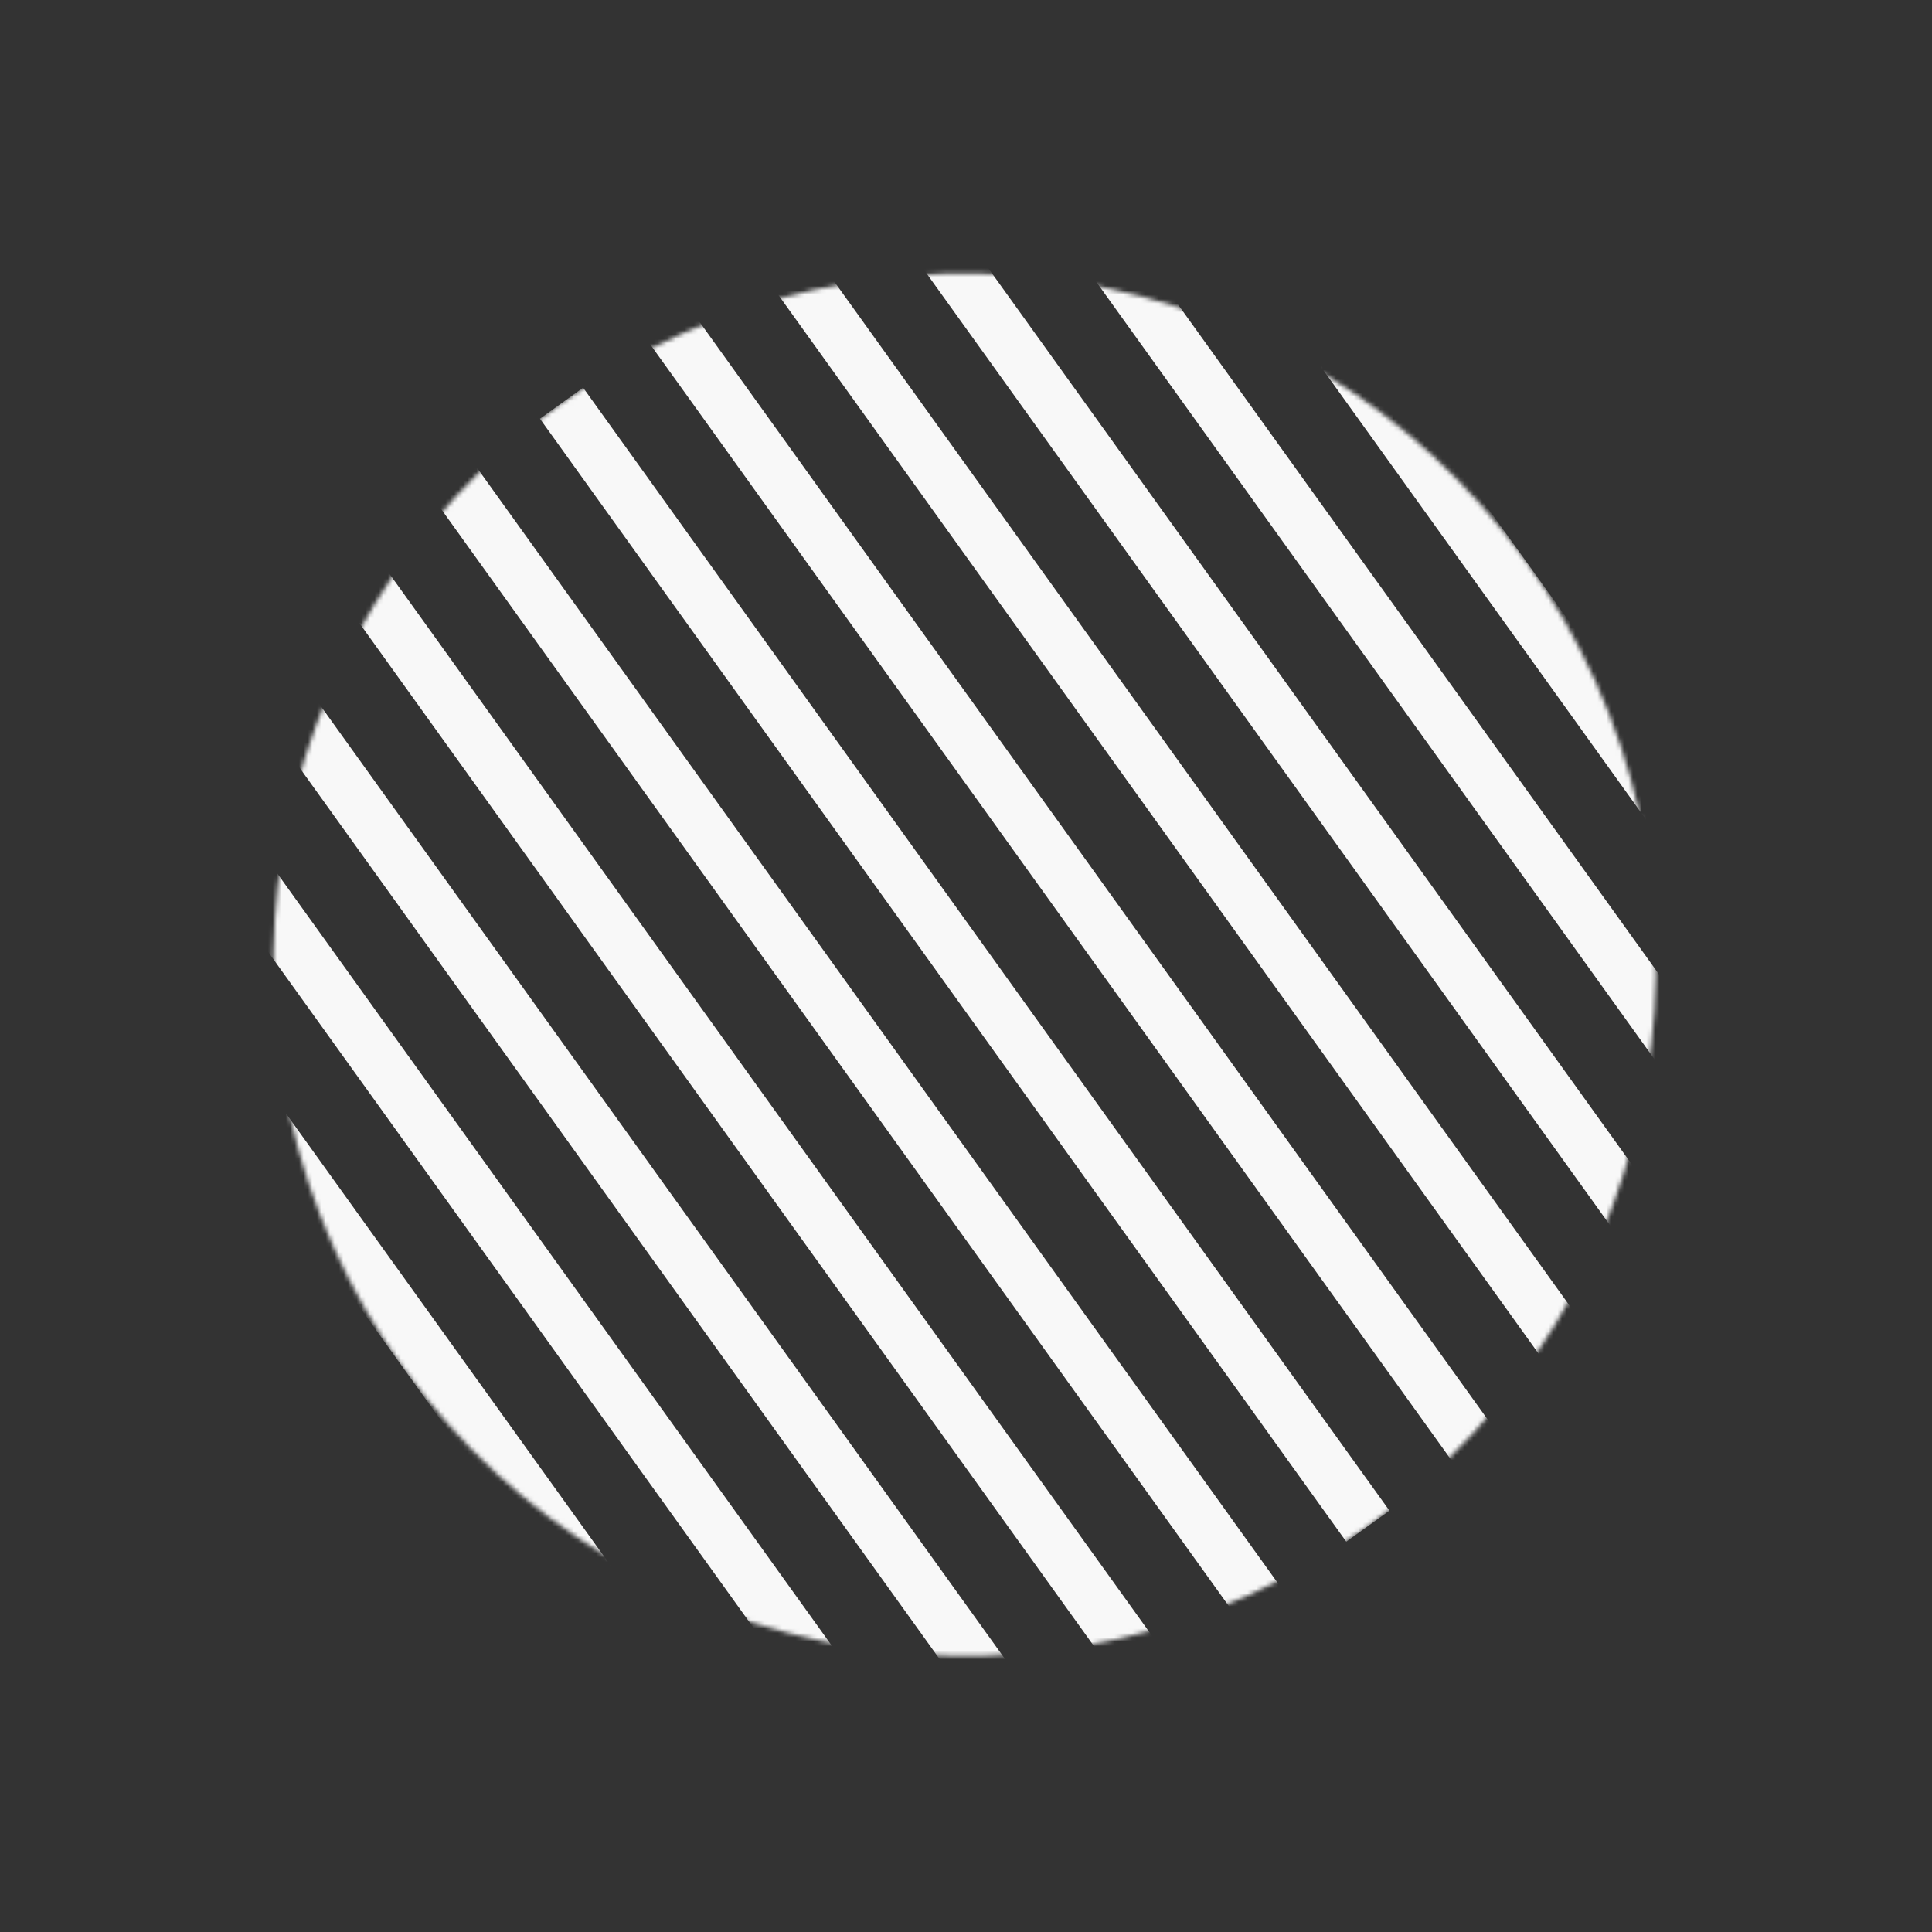 <?xml version="1.0" encoding="UTF-8"?> <svg xmlns="http://www.w3.org/2000/svg" width="436" height="436" viewBox="0 0 436 436" fill="none"><rect x="0" y="0" width="436" height="436" fill="#333333" stroke="none"/> <mask id="mask0" maskUnits="userSpaceOnUse" x="0" y="0" width="436" height="436"> <circle cx="217.705" cy="217.705" r="156" transform="rotate(-35.68 217.705 217.705)" fill="#C4C4C4"></circle> </mask> <g mask="url(#mask0)"> <rect x="243.687" y="6.999" width="12" height="312" transform="rotate(-35.68 243.687 6.999)" fill="#F8F8F8"></rect> <rect x="219.318" y="24.497" width="12" height="312" transform="rotate(-35.68 219.318 24.497)" fill="#F8F8F8"></rect> <rect x="194.95" y="41.994" width="12" height="312" transform="rotate(-35.68 194.95 41.994)" fill="#F8F8F8"></rect> <rect x="170.581" y="59.492" width="12" height="312" transform="rotate(-35.68 170.581 59.492)" fill="#F8F8F8"></rect> <rect x="146.212" y="76.99" width="12" height="312" transform="rotate(-35.68 146.212 76.99)" fill="#F8F8F8"></rect> <rect x="121.844" y="94.487" width="12" height="312" transform="rotate(-35.68 121.844 94.487)" fill="#F8F8F8"></rect> <rect x="97.475" y="111.985" width="12" height="312" transform="rotate(-35.68 97.475 111.985)" fill="#F8F8F8"></rect> <rect x="73.106" y="129.482" width="12" height="312" transform="rotate(-35.68 73.106 129.482)" fill="#F8F8F8"></rect> <rect x="48.737" y="146.98" width="12" height="312" transform="rotate(-35.68 48.737 146.98)" fill="#F8F8F8"></rect> <rect x="24.369" y="164.478" width="12" height="312" transform="rotate(-35.68 24.369 164.478)" fill="#F8F8F8"></rect> <rect y="181.975" width="12" height="312" transform="rotate(-35.68 0 181.975)" fill="#F8F8F8"></rect> </g> </svg> 